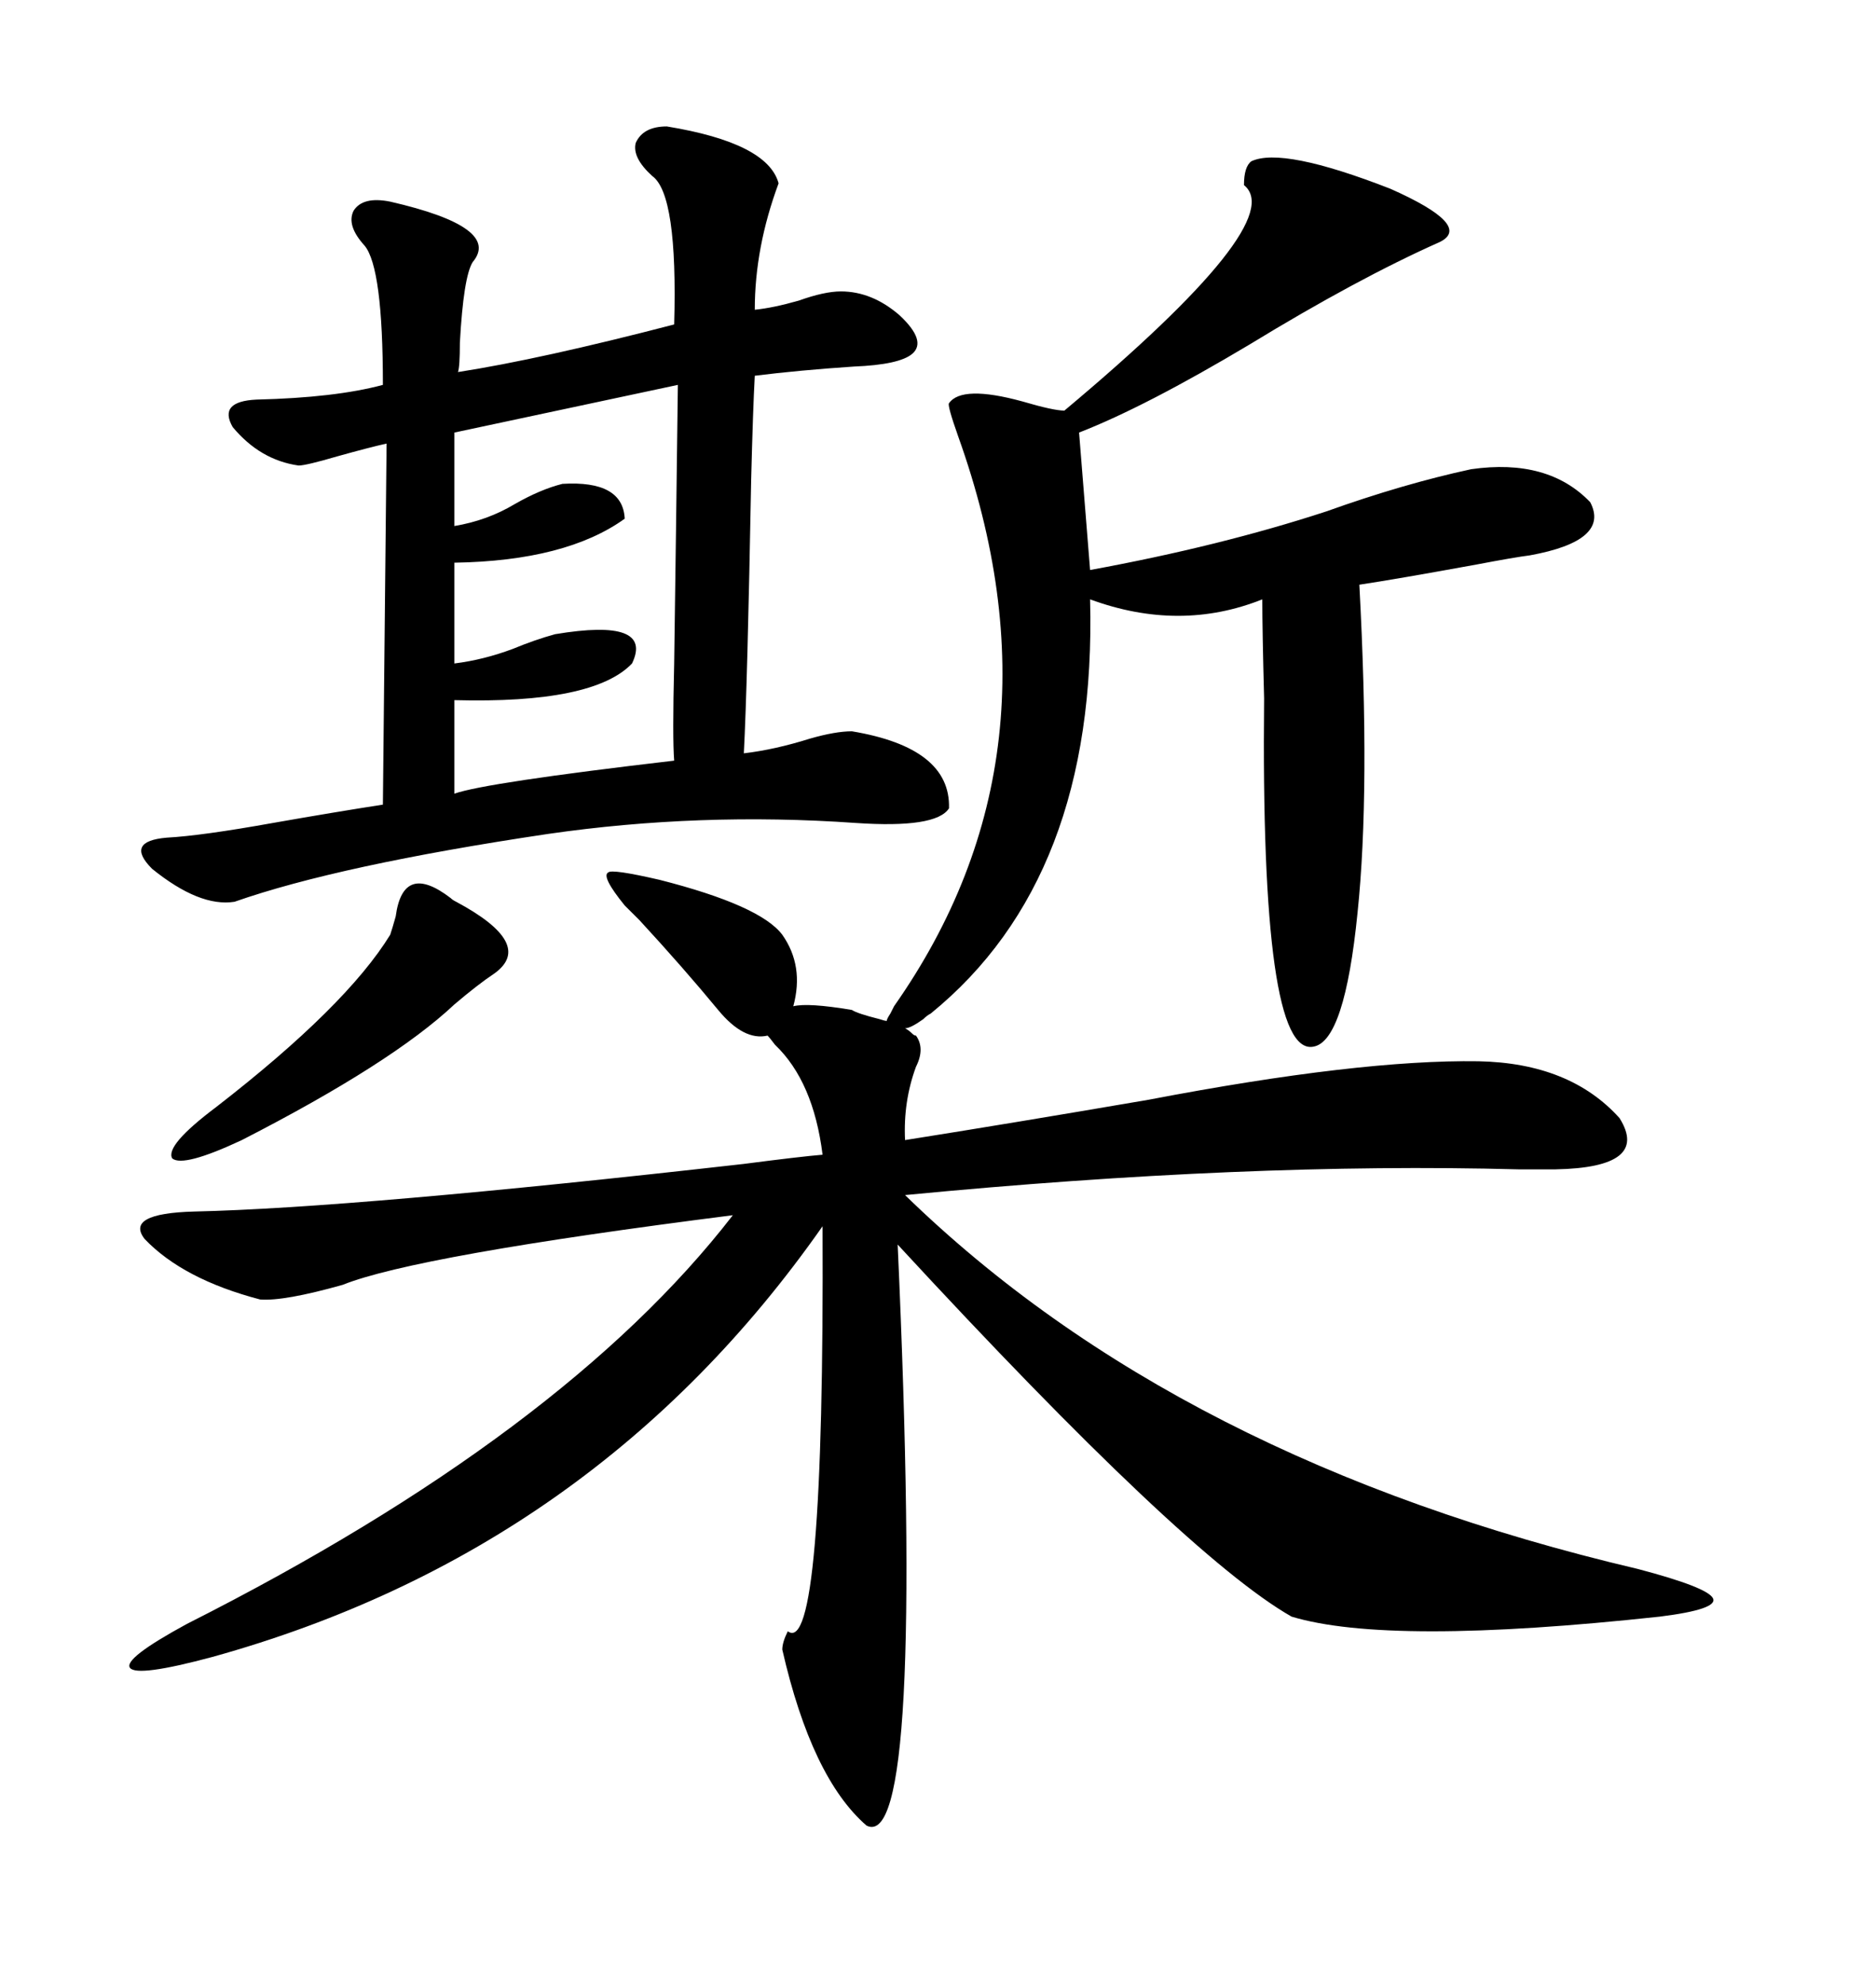 <svg xmlns="http://www.w3.org/2000/svg" xmlns:xlink="http://www.w3.org/1999/xlink" width="300" height="317.285"><path d="M105.47 140.63L105.47 140.63Q121.58 144.73 125.10 149.41L125.10 149.41Q128.61 154.39 126.86 160.84L126.86 160.84Q129.20 160.25 136.23 161.43L136.23 161.43Q137.11 162.01 140.63 162.89L140.63 162.89Q141.50 163.18 141.80 163.18L141.80 163.18Q141.80 162.89 142.38 162.01L142.38 162.01Q142.68 161.43 142.97 160.84L142.97 160.84Q171.39 120.41 153.22 69.73L153.22 69.73Q151.46 64.75 151.76 64.45L151.76 64.45Q153.81 61.52 163.48 64.16L163.48 64.16Q168.46 65.63 170.21 65.63L170.21 65.63Q206.25 35.45 198.93 29.59L198.93 29.59Q198.93 26.66 200.10 25.78L200.10 25.78Q205.08 23.44 222.36 30.18L222.36 30.18Q235.55 36.04 230.27 38.67L230.27 38.67Q217.09 44.53 199.80 55.08L199.80 55.08Q183.11 65.04 172.56 69.14L172.56 69.14L174.32 91.11Q195.12 87.30 212.11 81.74L212.11 81.74Q224.41 77.34 235.25 75L235.25 75Q247.56 73.24 254.30 80.27L254.30 80.27Q257.52 86.43 244.63 88.77L244.63 88.77Q242.29 89.06 236.13 90.23L236.13 90.23Q223.24 92.58 217.38 93.46L217.38 93.46Q219.14 126.27 217.09 145.90L217.09 145.90Q215.04 166.41 210.06 167.29L210.06 167.29Q201.56 169.04 202.15 111.62L202.15 111.62Q201.86 100.78 201.86 95.80L201.86 95.80Q188.67 101.07 174.32 95.80L174.32 95.80Q175.49 140.33 148.83 162.01L148.83 162.01Q148.24 162.30 147.66 162.89L147.66 162.89Q145.61 164.36 144.73 164.36L144.73 164.36Q145.31 164.65 145.90 165.23L145.90 165.23Q146.19 165.53 146.48 165.53L146.48 165.53Q147.95 167.58 146.48 170.51L146.48 170.51Q144.43 176.07 144.73 182.23L144.73 182.23Q161.43 179.59 183.69 175.78L183.69 175.78Q217.38 169.34 236.43 169.63L236.43 169.63Q251.07 169.92 258.98 178.71L258.98 178.71Q263.96 186.62 248.73 186.91L248.73 186.91Q247.27 186.91 242.87 186.91L242.87 186.91Q199.51 185.74 144.73 191.02L144.73 191.02Q188.38 233.50 261.91 250.78L261.91 250.78Q273.05 253.71 273.93 255.47L273.93 255.47Q274.80 257.23 265.43 258.40L265.43 258.40Q222.07 263.09 206.54 258.40L206.54 258.40Q189.55 248.73 143.55 198.93L143.55 198.93Q147.95 296.48 138.57 291.80L138.57 291.80Q129.79 284.18 125.10 263.67L125.10 263.67Q125.10 262.50 125.98 260.74L125.98 260.74Q131.84 265.14 131.54 196.00L131.54 196.00Q95.21 247.85 33.98 264.84L33.98 264.84Q21.97 268.07 20.80 266.60L20.80 266.60Q19.63 265.14 29.88 259.57L29.88 259.57Q90.23 229.10 117.19 194.24L117.19 194.24Q66.50 200.68 54.79 205.37L54.79 205.37Q45.41 208.01 41.60 207.71L41.60 207.71Q29.30 204.49 23.14 198.05L23.14 198.05Q19.92 193.95 31.05 193.65L31.05 193.65Q56.84 193.07 118.95 186.04L118.95 186.04Q128.03 184.86 131.54 184.57L131.54 184.57Q130.08 172.85 123.93 166.99L123.93 166.99Q123.05 165.82 122.75 165.53L122.75 165.53Q118.95 166.41 114.84 161.43L114.84 161.43Q109.28 154.69 102.25 147.07L102.25 147.07Q100.78 145.61 99.90 144.73L99.90 144.73Q96.09 140.04 97.27 139.45L97.27 139.45Q97.85 138.87 105.47 140.63ZM106.64 20.21L106.64 20.21Q122.75 22.85 124.51 29.30L124.51 29.30Q120.70 39.55 120.70 49.51L120.70 49.51Q123.63 49.22 127.73 48.05L127.73 48.05Q131.84 46.58 134.47 46.58L134.47 46.58Q139.45 46.58 143.85 50.39L143.85 50.39Q148.24 54.49 145.90 56.54L145.90 56.54Q143.85 58.30 136.52 58.59L136.52 58.59Q127.73 59.18 120.70 60.06L120.70 60.06Q120.41 65.33 120.12 76.76L120.12 76.76Q119.53 109.28 118.95 120.41L118.95 120.41Q123.93 119.82 129.49 118.07L129.49 118.07Q133.59 116.89 136.23 116.89L136.23 116.89Q152.05 119.53 151.76 129.20L151.76 129.20Q149.71 132.42 136.82 131.54L136.82 131.54Q111.91 129.79 87.60 133.30L87.60 133.30Q54.20 138.28 37.50 144.14L37.50 144.14Q31.93 145.02 24.32 138.87L24.32 138.87Q19.92 134.47 26.66 133.89L26.66 133.89Q32.23 133.59 43.65 131.54L43.65 131.54Q53.61 129.79 61.23 128.61L61.23 128.61L61.82 70.90Q59.18 71.48 53.91 72.95L53.91 72.95Q48.93 74.41 47.75 74.41L47.75 74.41Q41.60 73.54 37.21 68.26L37.21 68.26Q34.86 64.16 41.02 63.87L41.02 63.87Q53.61 63.57 61.23 61.52L61.23 61.52Q61.23 42.77 58.30 39.26L58.30 39.26Q55.37 36.04 56.54 33.69L56.54 33.69Q58.01 31.35 62.40 32.23L62.40 32.23Q80.27 36.33 75.59 41.89L75.59 41.89Q74.12 44.24 73.54 54.79L73.54 54.79Q73.54 58.59 73.24 59.47L73.24 59.47Q86.43 57.42 107.81 51.86L107.81 51.86Q108.40 31.05 104.30 28.13L104.30 28.13Q101.07 25.20 101.66 22.85L101.66 22.85Q102.83 20.21 106.64 20.21ZM108.40 61.52L108.40 61.52L72.66 69.14L72.66 84.08Q77.93 83.20 82.32 80.57L82.32 80.57Q86.43 78.22 89.94 77.34L89.94 77.34Q99.61 76.76 99.90 82.91L99.90 82.91Q90.53 89.65 72.66 89.94L72.66 89.94L72.66 106.05Q77.34 105.47 82.03 103.71L82.03 103.71Q85.55 102.25 88.77 101.37L88.77 101.37Q104.59 98.73 101.07 106.05L101.07 106.05Q94.92 112.50 72.66 111.91L72.66 111.91L72.66 126.86Q77.64 125.10 107.81 121.58L107.81 121.58Q107.52 118.07 107.81 106.05L107.81 106.05Q108.11 84.96 108.40 61.52ZM72.07 143.55L72.07 143.55Q72.36 143.85 72.95 144.14L72.95 144.14Q85.55 150.88 79.10 155.57L79.10 155.57Q76.46 157.32 72.66 160.55L72.66 160.55Q62.70 169.92 38.67 182.23L38.67 182.23Q29.30 186.62 27.54 185.16L27.54 185.16Q26.37 183.11 34.57 176.95L34.57 176.95Q55.37 160.84 62.40 149.41L62.40 149.41Q62.70 148.54 63.28 146.48L63.28 146.48Q64.45 137.70 72.07 143.55Z"/></svg>
